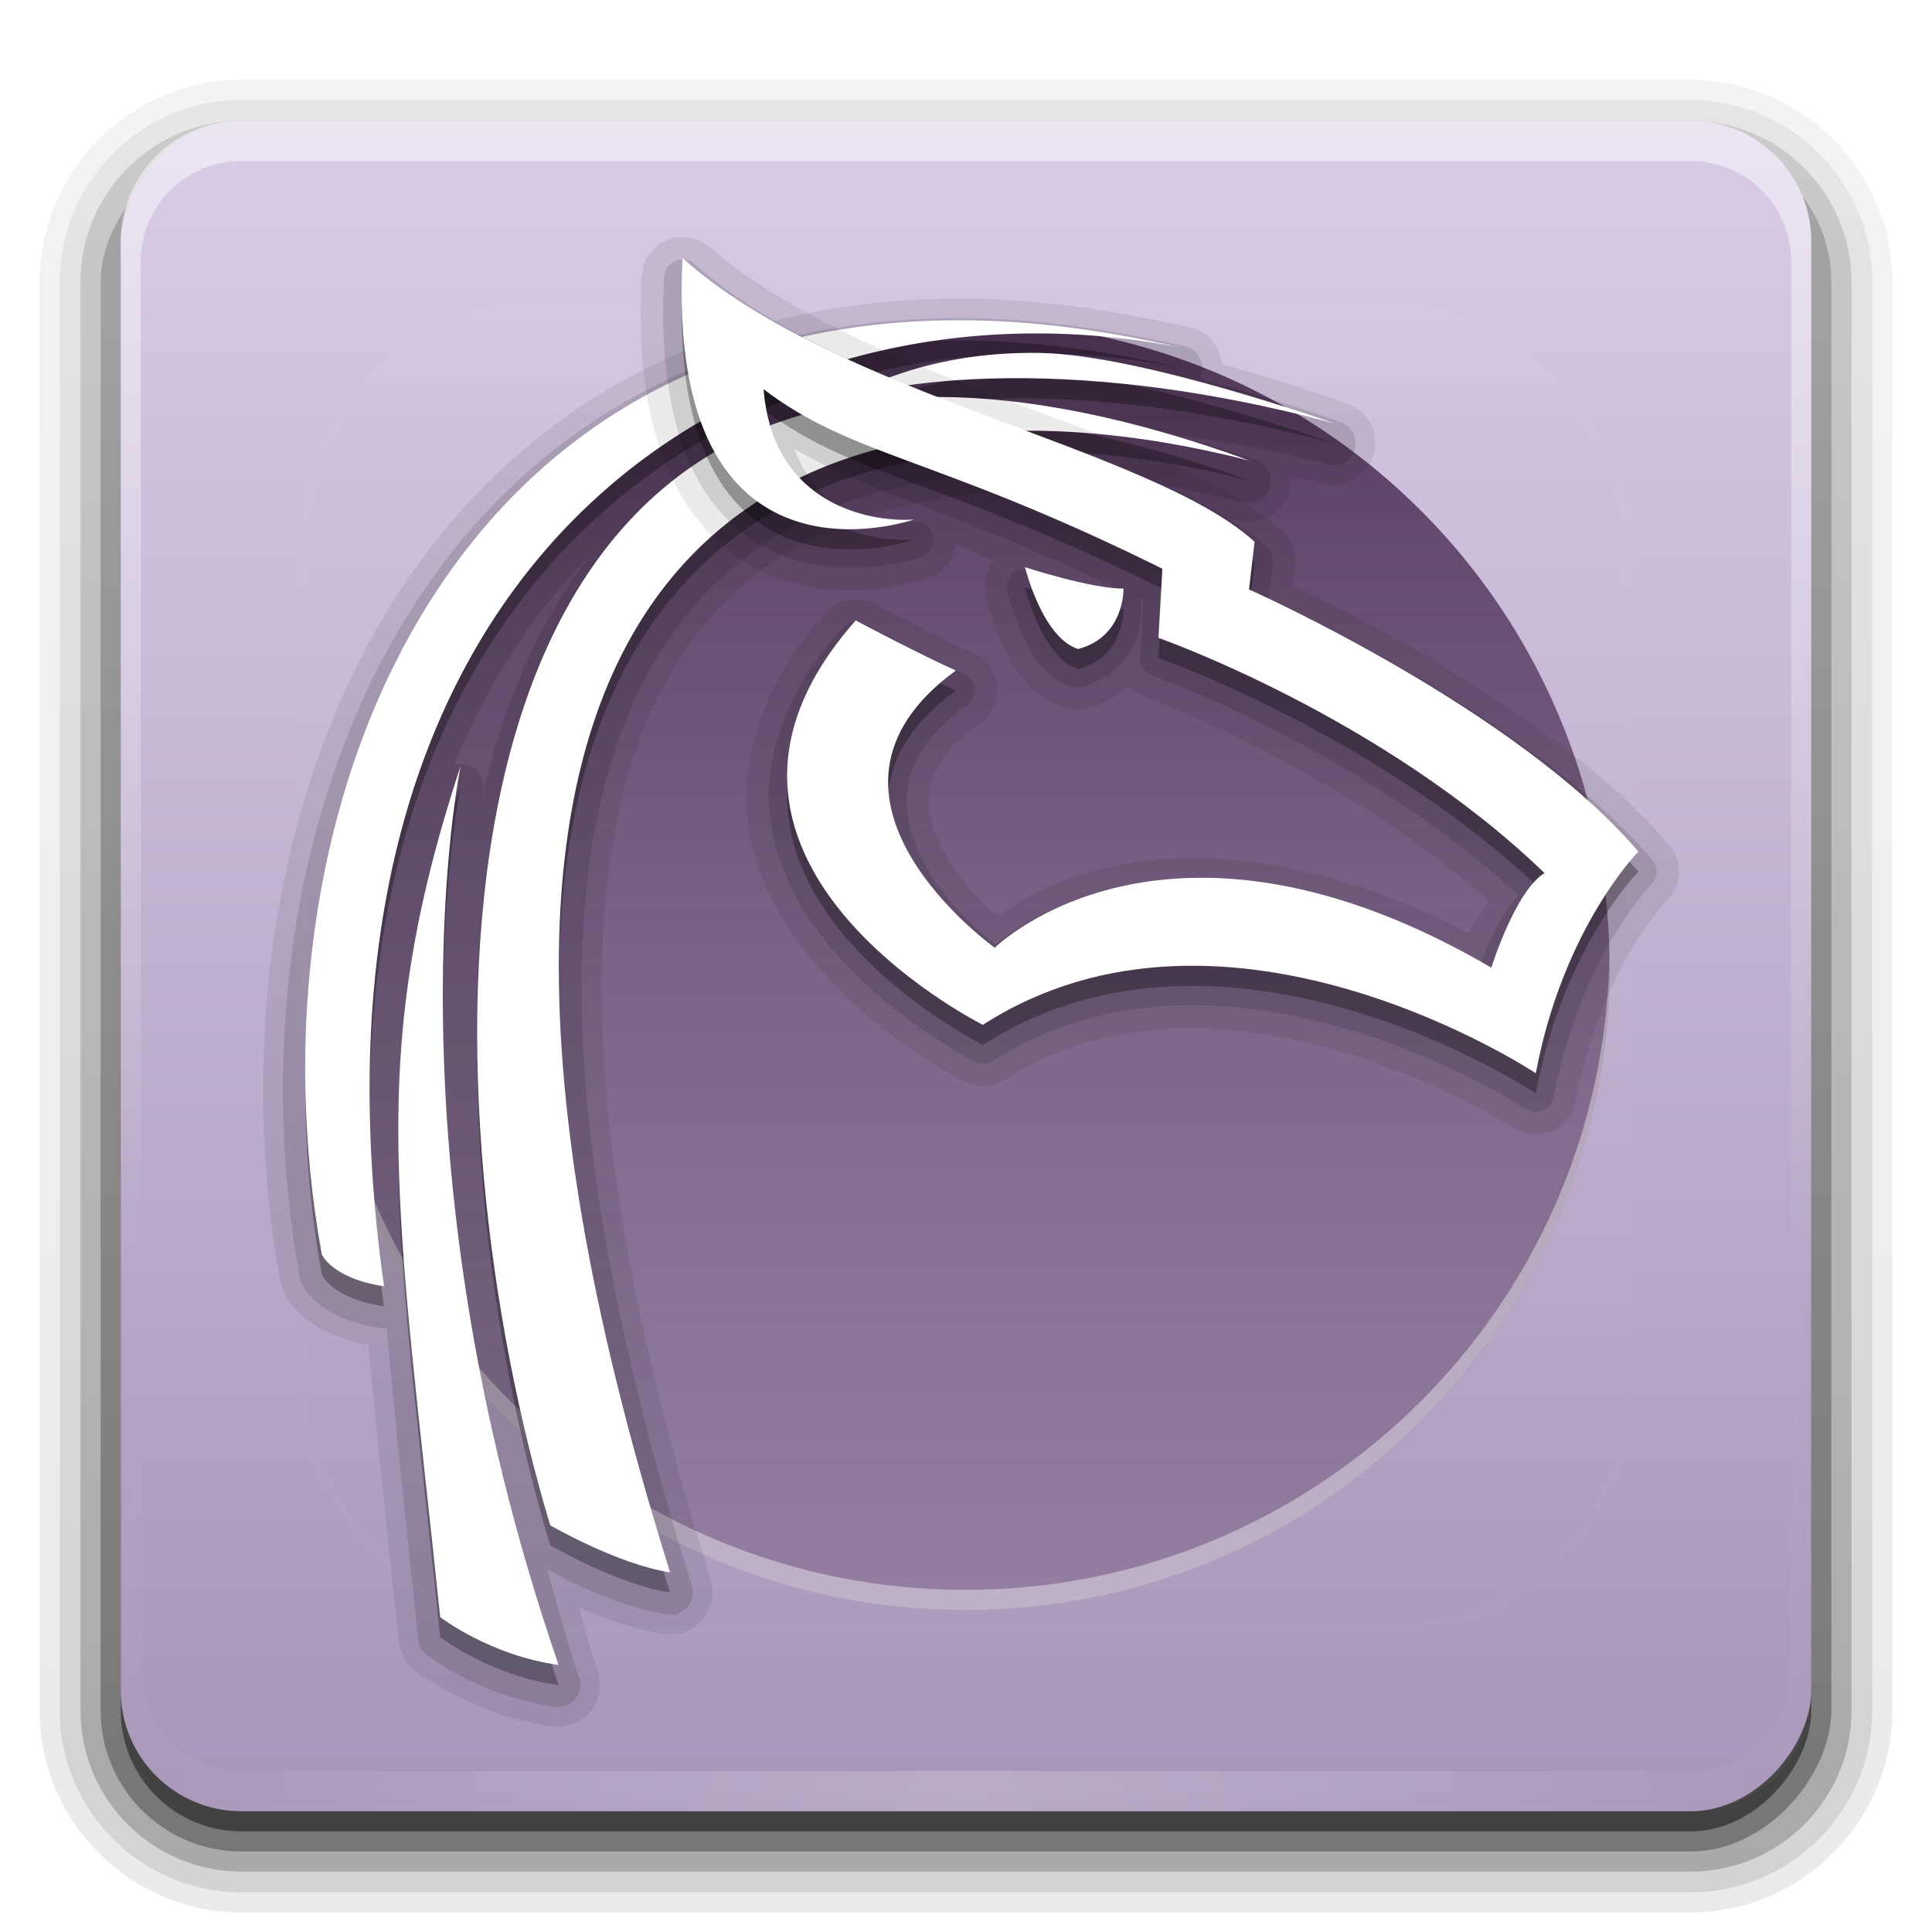 <?xml version="1.0" encoding="UTF-8" standalone="no"?>
<!-- Created with Inkscape (http://www.inkscape.org/) -->

<svg
   xmlns:dc="http://purl.org/dc/elements/1.1/"
   xmlns:cc="http://creativecommons.org/ns#"
   xmlns:rdf="http://www.w3.org/1999/02/22-rdf-syntax-ns#"
   xmlns:svg="http://www.w3.org/2000/svg"
   xmlns="http://www.w3.org/2000/svg"
   xmlns:xlink="http://www.w3.org/1999/xlink"
   xmlns:inkscape="http://www.inkscape.org/namespaces/inkscape"
   version="1.0"
   width="96"
   height="96"
   id="svg2408">
  <defs
     id="defs2410">
    <linearGradient
       id="linearGradient4033">
      <stop
         id="stop4035"
         style="stop-color:#d9cce6;stop-opacity:1"
         offset="0" />
      <stop
         id="stop4037"
         style="stop-color:#a895b9;stop-opacity:1"
         offset="1" />
    </linearGradient>
    <linearGradient
       x1="45.448"
       y1="92.54"
       x2="45.448"
       y2="7.017"
       id="ButtonShadow"
       gradientUnits="userSpaceOnUse"
       gradientTransform="scale(1.006,0.994)">
      <stop
         id="stop3750"
         style="stop-color:#000000;stop-opacity:1"
         offset="0" />
      <stop
         id="stop3752"
         style="stop-color:#000000;stop-opacity:0.588"
         offset="1" />
    </linearGradient>
    <linearGradient
       id="linearGradient3737">
      <stop
         id="stop3739"
         style="stop-color:#ffffff;stop-opacity:1"
         offset="0" />
      <stop
         id="stop3741"
         style="stop-color:#ffffff;stop-opacity:0"
         offset="1" />
    </linearGradient>
    <filter
       color-interpolation-filters="sRGB"
       id="filter3174">
      <feGaussianBlur
         id="feGaussianBlur3176"
         stdDeviation="1.71" />
    </filter>
    <linearGradient
       x1="36.357"
       y1="6"
       x2="36.357"
       y2="63.893"
       id="linearGradient3188"
       xlink:href="#linearGradient3737"
       gradientUnits="userSpaceOnUse" />
    <filter
       x="-0.192"
       y="-0.192"
       width="1.384"
       height="1.384"
       color-interpolation-filters="sRGB"
       id="filter3794">
      <feGaussianBlur
         id="feGaussianBlur3796"
         stdDeviation="5.28" />
    </filter>
    <linearGradient
       x1="48"
       y1="20.221"
       x2="48"
       y2="138.661"
       id="linearGradient3613"
       xlink:href="#linearGradient3737"
       gradientUnits="userSpaceOnUse" />
    <radialGradient
       cx="48"
       cy="90.172"
       r="42"
       fx="48"
       fy="90.172"
       id="radialGradient3619"
       xlink:href="#linearGradient3737"
       gradientUnits="userSpaceOnUse"
       gradientTransform="matrix(1.157,0,0,0.996,-7.551,0.197)" />
    <clipPath
       id="clipPath3613">
      <rect
         width="84"
         height="84"
         rx="6"
         ry="6"
         x="6"
         y="6"
         id="rect3615"
         style="fill:#ffffff;fill-opacity:1;fill-rule:nonzero;stroke:none" />
    </clipPath>
    <linearGradient
       x1="48"
       y1="90"
       x2="48"
       y2="5.988"
       id="linearGradient3617"
       xlink:href="#linearGradient4033"
       gradientUnits="userSpaceOnUse"
       gradientTransform="translate(0,-96)" />
    <linearGradient
       x1="45.448"
       y1="92.54"
       x2="45.448"
       y2="7.017"
       id="ButtonShadow-0"
       gradientUnits="userSpaceOnUse"
       gradientTransform="matrix(1.006,0,0,0.994,100,0)">
      <stop
         id="stop3750-8"
         style="stop-color:#000000;stop-opacity:1"
         offset="0" />
      <stop
         id="stop3752-5"
         style="stop-color:#000000;stop-opacity:0.588"
         offset="1" />
    </linearGradient>
    <linearGradient
       x1="32.251"
       y1="6.132"
       x2="32.251"
       y2="90.239"
       id="linearGradient3780"
       xlink:href="#ButtonShadow-0"
       gradientUnits="userSpaceOnUse"
       gradientTransform="matrix(1.024,0,0,1.012,-1.143,-98.071)" />
    <linearGradient
       x1="32.251"
       y1="6.132"
       x2="32.251"
       y2="90.239"
       id="linearGradient3772"
       xlink:href="#ButtonShadow-0"
       gradientUnits="userSpaceOnUse"
       gradientTransform="matrix(1.024,0,0,1.012,-1.143,-98.071)" />
    <linearGradient
       x1="32.251"
       y1="6.132"
       x2="32.251"
       y2="90.239"
       id="linearGradient3725"
       xlink:href="#ButtonShadow-0"
       gradientUnits="userSpaceOnUse"
       gradientTransform="matrix(1.024,0,0,1.012,-1.143,-98.071)" />
    <linearGradient
       x1="32.251"
       y1="6.132"
       x2="32.251"
       y2="90.239"
       id="linearGradient3721"
       xlink:href="#ButtonShadow-0"
       gradientUnits="userSpaceOnUse"
       gradientTransform="translate(0,-97)" />
    <linearGradient
       x1="32.251"
       y1="6.132"
       x2="32.251"
       y2="90.239"
       id="linearGradient3026"
       xlink:href="#ButtonShadow-0"
       gradientUnits="userSpaceOnUse"
       gradientTransform="matrix(1.024,0,0,1.012,-1.143,-98.071)" />
    <linearGradient
       id="linearGradient563">
      <stop
         id="stop564"
         style="stop-color:#d9cce6;stop-opacity:1"
         offset="0" />
      <stop
         id="stop565"
         style="stop-color:#73667f;stop-opacity:1"
         offset="1" />
    </linearGradient>
    <linearGradient
       x1="54.669"
       y1="23.993"
       x2="54.669"
       y2="87.24"
       id="linearGradient4023"
       xlink:href="#linearGradient563"
       gradientUnits="userSpaceOnUse"
       gradientTransform="matrix(-1,0,0,1,95.976,110)" />
    <linearGradient
       id="linearGradient4025-0">
      <stop
         id="stop4027-6"
         style="stop-color:#47294f;stop-opacity:1"
         offset="0" />
      <stop
         id="stop4029-0"
         style="stop-color:#47294f;stop-opacity:0"
         offset="1" />
    </linearGradient>
    <linearGradient
       x1="4.459"
       y1="48"
       x2="106.067"
       y2="48"
       id="linearGradient4141"
       xlink:href="#linearGradient4025-0"
       gradientUnits="userSpaceOnUse" />
  </defs>
  <g
     id="layer2"
     style="display:none">
    <rect
       width="86"
       height="85"
       rx="6"
       ry="6"
       x="5"
       y="7"
       id="rect3745"
       style="opacity:0.9;fill:url(#ButtonShadow);fill-opacity:1;fill-rule:nonzero;stroke:none;filter:url(#filter3174)" />
  </g>
  <g
     id="layer3">
    <path
       d="m 12,-95.031 c -5.511,0 -10.031,4.52 -10.031,10.031 l 0,71 c 0,5.511 4.52,10.031 10.031,10.031 l 72,0 c 5.511,0 10.031,-4.52 10.031,-10.031 l 0,-71 c 0,-5.511 -4.52,-10.031 -10.031,-10.031 l -72,0 z"
       transform="scale(1,-1)"
       id="path3786"
       style="opacity:0.08;fill:url(#linearGradient3026);fill-opacity:1;fill-rule:nonzero;stroke:none;display:inline" />
    <path
       d="m 12,-94.031 c -4.972,0 -9.031,4.06 -9.031,9.031 l 0,71 c 0,4.972 4.06,9.031 9.031,9.031 l 72,0 c 4.972,0 9.031,-4.06 9.031,-9.031 l 0,-71 c 0,-4.972 -4.06,-9.031 -9.031,-9.031 l -72,0 z"
       transform="scale(1,-1)"
       id="path3778"
       style="opacity:0.1;fill:url(#linearGradient3780);fill-opacity:1;fill-rule:nonzero;stroke:none;display:inline" />
    <path
       d="m 12,-93 c -4.409,0 -8,3.591 -8,8 l 0,71 c 0,4.409 3.591,8 8,8 l 72,0 c 4.409,0 8,-3.591 8,-8 l 0,-71 c 0,-4.409 -3.591,-8 -8,-8 l -72,0 z"
       transform="scale(1,-1)"
       id="path3770"
       style="opacity:0.2;fill:url(#linearGradient3772);fill-opacity:1;fill-rule:nonzero;stroke:none;display:inline" />
    <rect
       width="86"
       height="85"
       rx="7"
       ry="7"
       x="5"
       y="-92"
       transform="scale(1,-1)"
       id="rect3723"
       style="opacity:0.3;fill:url(#linearGradient3725);fill-opacity:1;fill-rule:nonzero;stroke:none;display:inline" />
    <rect
       width="84"
       height="84"
       rx="6"
       ry="6"
       x="6"
       y="-91"
       transform="scale(1,-1)"
       id="rect3716"
       style="opacity:0.45;fill:url(#linearGradient3721);fill-opacity:1;fill-rule:nonzero;stroke:none;display:inline" />
  </g>
  <g
     id="layer1">
    <rect
       width="84"
       height="84"
       rx="6"
       ry="6"
       x="6"
       y="-90"
       transform="scale(1,-1)"
       id="rect2419"
       style="fill:url(#linearGradient3617);fill-opacity:1;fill-rule:nonzero;stroke:none" />
    <path
       d="M 12,6 C 8.676,6 6,8.676 6,12 l 0,2 0,68 0,2 c 0,0.335 0.041,0.651 0.094,0.969 0.049,0.296 0.097,0.597 0.188,0.875 0.01,0.03 0.021,0.064 0.031,0.094 0.099,0.288 0.235,0.547 0.375,0.812 0.145,0.274 0.316,0.536 0.5,0.781 0.184,0.246 0.374,0.473 0.594,0.688 0.44,0.428 0.943,0.815 1.5,1.094 0.279,0.14 0.573,0.247 0.875,0.344 -0.256,-0.1 -0.487,-0.236 -0.719,-0.375 -0.007,-0.004 -0.024,0.004 -0.031,0 -0.032,-0.019 -0.062,-0.043 -0.094,-0.062 -0.12,-0.077 -0.231,-0.164 -0.344,-0.25 -0.106,-0.081 -0.213,-0.161 -0.312,-0.25 C 8.478,88.557 8.309,88.373 8.156,88.188 8.049,88.057 7.938,87.922 7.844,87.781 7.819,87.743 7.805,87.695 7.781,87.656 7.716,87.553 7.651,87.452 7.594,87.344 7.493,87.149 7.388,86.928 7.312,86.719 7.305,86.697 7.289,86.678 7.281,86.656 7.249,86.564 7.245,86.469 7.219,86.375 7.188,86.268 7.148,86.172 7.125,86.062 7.052,85.721 7,85.364 7,85 L 7,83 7,15 7,13 C 7,10.218 9.218,8 12,8 l 2,0 68,0 2,0 c 2.782,0 5,2.218 5,5 l 0,2 0,68 0,2 c 0,0.364 -0.052,0.721 -0.125,1.062 -0.044,0.207 -0.088,0.398 -0.156,0.594 -0.008,0.022 -0.023,0.041 -0.031,0.062 -0.063,0.174 -0.138,0.367 -0.219,0.531 -0.042,0.083 -0.079,0.17 -0.125,0.25 -0.055,0.097 -0.127,0.188 -0.188,0.281 -0.094,0.141 -0.205,0.276 -0.312,0.406 -0.143,0.174 -0.303,0.347 -0.469,0.5 -0.011,0.01 -0.02,0.021 -0.031,0.031 -0.138,0.126 -0.285,0.234 -0.438,0.344 -0.103,0.073 -0.204,0.153 -0.312,0.219 -0.007,0.004 -0.024,-0.004 -0.031,0 -0.232,0.139 -0.463,0.275 -0.719,0.375 0.302,-0.097 0.596,-0.204 0.875,-0.344 0.557,-0.279 1.06,-0.666 1.5,-1.094 0.22,-0.214 0.409,-0.442 0.594,-0.688 0.184,-0.246 0.355,-0.508 0.5,-0.781 0.14,-0.265 0.276,-0.525 0.375,-0.812 0.01,-0.031 0.021,-0.063 0.031,-0.094 0.09,-0.278 0.139,-0.579 0.188,-0.875 C 89.959,84.651 90,84.335 90,84 l 0,-2 0,-68 0,-2 C 90,8.676 87.324,6 84,6 L 12,6 z"
       inkscape:connector-curvature="0"
       id="rect3728"
       style="opacity:0.5;fill:url(#linearGradient3188);fill-opacity:1;fill-rule:nonzero;stroke:none" />
    <path
       d="M 12,90 C 8.676,90 6,87.324 6,84 L 6,82 6,14 6,12 c 0,-0.335 0.041,-0.651 0.094,-0.969 0.049,-0.296 0.097,-0.597 0.188,-0.875 C 6.291,10.126 6.302,10.093 6.312,10.062 6.411,9.775 6.547,9.515 6.688,9.25 6.832,8.976 7.003,8.714 7.188,8.469 7.372,8.223 7.561,7.995 7.781,7.781 8.221,7.353 8.724,6.967 9.281,6.688 9.56,6.548 9.855,6.441 10.156,6.344 9.9,6.444 9.67,6.58 9.438,6.719 c -0.007,0.004 -0.024,-0.004 -0.031,0 -0.032,0.019 -0.062,0.043 -0.094,0.062 -0.12,0.077 -0.231,0.164 -0.344,0.25 -0.106,0.081 -0.213,0.161 -0.312,0.25 C 8.478,7.443 8.309,7.627 8.156,7.812 8.049,7.943 7.938,8.078 7.844,8.219 7.819,8.257 7.805,8.305 7.781,8.344 7.716,8.447 7.651,8.548 7.594,8.656 7.493,8.851 7.388,9.072 7.312,9.281 7.305,9.303 7.289,9.322 7.281,9.344 7.249,9.436 7.245,9.531 7.219,9.625 7.188,9.732 7.148,9.828 7.125,9.938 7.052,10.279 7,10.636 7,11 l 0,2 0,68 0,2 c 0,2.782 2.218,5 5,5 l 2,0 68,0 2,0 c 2.782,0 5,-2.218 5,-5 l 0,-2 0,-68 0,-2 C 89,10.636 88.948,10.279 88.875,9.938 88.831,9.731 88.787,9.54 88.719,9.344 88.711,9.322 88.695,9.303 88.688,9.281 88.625,9.108 88.549,8.914 88.469,8.75 88.427,8.667 88.39,8.58 88.344,8.5 88.289,8.403 88.217,8.312 88.156,8.219 88.062,8.078 87.951,7.943 87.844,7.812 87.701,7.638 87.541,7.466 87.375,7.312 87.364,7.302 87.355,7.291 87.344,7.281 87.205,7.156 87.059,7.047 86.906,6.938 86.804,6.864 86.702,6.784 86.594,6.719 c -0.007,-0.004 -0.024,0.004 -0.031,0 -0.232,-0.139 -0.463,-0.275 -0.719,-0.375 0.302,0.097 0.596,0.204 0.875,0.344 0.557,0.279 1.06,0.666 1.5,1.094 0.22,0.214 0.409,0.442 0.594,0.688 0.184,0.246 0.355,0.508 0.5,0.781 0.14,0.265 0.276,0.525 0.375,0.812 0.01,0.031 0.021,0.063 0.031,0.094 0.09,0.278 0.139,0.579 0.188,0.875 C 89.959,11.349 90,11.665 90,12 l 0,2 0,68 0,2 c 0,3.324 -2.676,6 -6,6 l -72,0 z"
       inkscape:connector-curvature="0"
       id="path3615"
       style="opacity:0.2;fill:url(#radialGradient3619);fill-opacity:1;fill-rule:nonzero;stroke:none" />
    <path
       d="m 74.824,160.704 4.273,-8.546 -19.016,-11.538 0.427,-3.632 -24.998,-10.683 2.137,6.623 c 0,0 -20.298,18.588 -7.478,52.56 l 17.093,7.051 23.075,-5.769 c 0,0 -23.289,-1.068 -21.152,-27.989 0,0 9.187,-5.555 25.639,1.923 z"
       inkscape:connector-curvature="0"
       id="path4015"
       style="fill:url(#linearGradient4023);fill-opacity:1;stroke:none" />
  </g>
  <g
     id="layer5"
     style="display:inline">
    <rect
       width="66"
       height="66"
       rx="12"
       ry="12"
       x="15"
       y="15"
       clip-path="url(#clipPath3613)"
       id="rect3171"
       style="opacity:0.1;fill:url(#linearGradient3613);fill-opacity:1;fill-rule:nonzero;stroke:#ffffff;stroke-width:0.5;stroke-linecap:round;stroke-linejoin:miter;stroke-miterlimit:4;stroke-opacity:1;stroke-dasharray:none;stroke-dashoffset:0;filter:url(#filter3794)" />
  </g>
  <g
     id="layer4"
     style="display:inline">
    <path
       d="m 80,48 a 32,32 0 1 1 -64,0 32,32 0 1 1 64,0 z"
       transform="matrix(0,1,1,0,-0.024,0)"
       id="path3964"
       style="color:#000000;fill:url(#linearGradient4141);fill-opacity:1;fill-rule:nonzero;stroke:none;stroke-width:2;marker:none;visibility:visible;display:inline;overflow:visible;enable-background:accumulate" />
    <path
       d="m 16,47.5 c -0.003,0.166 -0.031,0.333 -0.031,0.5 0,17.673 14.327,32 32,32 17.673,0 32,-14.327 32,-32 0,-0.167 0.003,-0.334 0,-0.5 C 79.702,64.943 65.475,79 47.969,79 30.463,79 16.267,64.943 16,47.5 z"
       inkscape:connector-curvature="0"
       id="path4073"
       style="opacity:0.4;color:#000000;fill:#ffffff;fill-opacity:1;fill-rule:nonzero;stroke:none;stroke-width:2;marker:none;visibility:visible;display:inline;overflow:visible;enable-background:accumulate" />
    <g
       id="g4067">
      <path
         d="m 48.219,14.844 c -14.001,-0.191 -23.826,6.58 -29.344,16.125 -5.514,9.537 -6.946,21.705 -4.938,32.75 A 0.977,0.977 0 0 0 13.969,63.75 c 6e-4,0.003 0.03,0.123 0.031,0.125 7.49e-4,0.002 0.03,0.123 0.031,0.125 8.96e-4,0.002 0.061,0.123 0.062,0.125 0.001,0.002 0.03,0.091 0.031,0.094 0,0 0.126,0.273 0.344,0.562 0.186,0.247 0.458,0.55 0.844,0.844 0.668,0.509 1.685,0.951 3,1.219 0.383,4.25 0.888,8.811 1.5,14.719 2.07e-4,0.002 -3.1e-4,0.092 0,0.094 3.1e-4,0.002 0.031,0.123 0.031,0.125 4.12e-4,0.002 0.031,0.092 0.031,0.094 5.13e-4,0.002 -6.12e-4,0.092 0,0.094 6.12e-4,0.002 0.062,0.092 0.062,0.094 7.11e-4,0.002 0.03,0.092 0.031,0.094 8.07e-4,0.002 0.03,0.092 0.031,0.094 9.01e-4,0.002 0.062,0.092 0.062,0.094 9.94e-4,0.002 0.03,0.092 0.031,0.094 0.001,0.002 0.061,0.092 0.062,0.094 0.001,0.002 0.061,0.092 0.062,0.094 0.001,0.002 0.061,0.061 0.062,0.062 0.001,0.002 0.061,0.092 0.062,0.094 0.001,0.002 0.061,0.061 0.062,0.062 0.002,0.002 0.092,0.061 0.094,0.062 0.002,0.001 0.061,0.061 0.062,0.062 A 0.977,0.977 0 0 0 20.594,83 c 0,0 2.847,2.237 6.875,2.781 0.003,3.34e-4 0.122,-1.69e-4 0.125,0 0.003,1.69e-4 0.122,0.031 0.125,0.031 0.003,2e-6 0.154,-0.031 0.156,-0.031 0.003,-1.64e-4 0.122,3.3e-4 0.125,0 0.003,-3.3e-4 0.122,-0.031 0.125,-0.031 0.003,-4.95e-4 0.122,-0.031 0.125,-0.031 0.003,-6.57e-4 0.122,-0.03 0.125,-0.031 0.003,-8.17e-4 0.123,-0.03 0.125,-0.031 0.003,-9.74e-4 0.123,-0.061 0.125,-0.062 0.002,-0.001 0.123,-0.061 0.125,-0.062 0.002,-0.001 0.092,-0.061 0.094,-0.062 0.002,-0.001 0.123,-0.061 0.125,-0.062 0.002,-0.002 0.092,-0.092 0.094,-0.094 0.002,-0.002 0.092,-0.092 0.094,-0.094 0.002,-0.002 0.092,-0.061 0.094,-0.062 0.002,-0.002 0.092,-0.123 0.094,-0.125 0.002,-0.002 0.061,-0.092 0.062,-0.094 0.002,-0.002 0.092,-0.092 0.094,-0.094 0.001,-0.002 0.061,-0.123 0.062,-0.125 0.001,-0.002 0.061,-0.123 0.062,-0.125 0.001,-0.002 0.03,-0.123 0.031,-0.125 9.71e-4,-0.003 0.062,-0.122 0.062,-0.125 8.14e-4,-0.003 0.031,-0.122 0.031,-0.125 6.54e-4,-0.003 0.031,-0.122 0.031,-0.125 4.92e-4,-0.003 0.031,-0.122 0.031,-0.125 3.27e-4,-0.003 -1.61e-4,-0.122 0,-0.125 1.61e-4,-0.003 5e-6,-0.122 0,-0.125 -5e-6,-0.003 1.71e-4,-0.122 0,-0.125 -1.71e-4,-0.003 -0.031,-0.122 -0.031,-0.125 -3.37e-4,-0.003 5.02e-4,-0.154 0,-0.156 -5.02e-4,-0.003 -0.031,-0.122 -0.031,-0.125 -6.64e-4,-0.003 -0.03,-0.122 -0.031,-0.125 -0.371,-1.079 -0.644,-2.138 -0.938,-3.188 1.172,0.529 2.622,1.073 4.219,1.312 0.003,4.2e-4 0.122,-2.49e-4 0.125,0 0.003,2.49e-4 0.154,0.031 0.156,0.031 0.003,7.7e-5 0.122,9.5e-5 0.125,0 0.003,-9.5e-5 0.122,-0.031 0.125,-0.031 0.003,-2.67e-4 0.122,4.38e-4 0.125,0 0.003,-4.38e-4 0.154,-0.031 0.156,-0.031 0.003,-6.07e-4 0.122,-0.03 0.125,-0.031 0.003,-7.73e-4 0.122,-0.03 0.125,-0.031 0.003,-9.37e-4 0.123,-0.061 0.125,-0.062 0.003,-0.001 0.091,-0.061 0.094,-0.062 0.002,-0.001 0.123,-0.061 0.125,-0.062 0.002,-0.001 0.123,-0.061 0.125,-0.062 0.002,-0.002 0.092,-0.092 0.094,-0.094 0.002,-0.002 0.092,-0.092 0.094,-0.094 0.002,-0.002 0.092,-0.092 0.094,-0.094 0.002,-0.002 0.092,-0.092 0.094,-0.094 0.002,-0.002 0.092,-0.092 0.094,-0.094 0.002,-0.002 0.061,-0.123 0.062,-0.125 0.002,-0.002 0.092,-0.091 0.094,-0.094 0.001,-0.002 0.061,-0.123 0.062,-0.125 0.001,-0.002 0.03,-0.123 0.031,-0.125 0.001,-0.003 0.062,-0.122 0.062,-0.125 8.44e-4,-0.003 0.031,-0.122 0.031,-0.125 6.79e-4,-0.003 0.031,-0.122 0.031,-0.125 5.11e-4,-0.003 0.031,-0.122 0.031,-0.125 3.41e-4,-0.003 -1.7e-4,-0.154 0,-0.156 1.7e-4,-0.003 3e-6,-0.122 0,-0.125 -3e-6,-0.003 1.75e-4,-0.122 0,-0.125 -1.75e-4,-0.003 3.46e-4,-0.122 0,-0.125 -3.46e-4,-0.003 -0.031,-0.154 -0.031,-0.156 -5.16e-4,-0.003 -0.031,-0.122 -0.031,-0.125 -5.23e-4,-0.002 -0.021,-0.059 -0.031,-0.094 -0.003,-0.01 0.003,-0.021 0,-0.031 C 27.184,52.531 29.157,38.126 34.969,31.062 40.786,23.992 51.083,23.224 61.562,25.906 a 0.977,0.977 0 0 0 0.062,0.031 c 0.004,7.68e-4 0.184,0.031 0.188,0.031 0.004,4.18e-4 0.184,-6.6e-5 0.188,0 0.004,6.6e-5 0.184,2.88e-4 0.188,0 0.004,-2.88e-4 0.184,-0.031 0.188,-0.031 0.004,-6.39e-4 0.184,-0.03 0.188,-0.031 0.004,-9.84e-4 0.184,-0.061 0.188,-0.062 0.004,-0.001 0.153,-0.061 0.156,-0.062 0.004,-0.002 0.184,-0.092 0.188,-0.094 0.003,-0.002 0.153,-0.123 0.156,-0.125 0.003,-0.002 0.153,-0.091 0.156,-0.094 0.003,-0.003 0.122,-0.153 0.125,-0.156 0.003,-0.003 0.123,-0.122 0.125,-0.125 0.002,-0.003 0.123,-0.153 0.125,-0.156 0.002,-0.003 0.092,-0.153 0.094,-0.156 0.002,-0.003 0.061,-0.184 0.062,-0.188 0.002,-0.004 0.093,-0.184 0.094,-0.188 0.001,-0.004 0.03,-0.184 0.031,-0.188 8.11e-4,-0.004 0.031,-0.184 0.031,-0.188 4.63e-4,-0.004 0.031,-0.184 0.031,-0.188 1.1e-4,-0.004 -0.031,-0.184 -0.031,-0.188 -4.1e-5,-6.41e-4 9.53e-4,-0.022 0,-0.031 0.595,0.137 1.055,0.143 1.688,0.312 a 0.977,0.977 0 0 0 0.062,0.031 c 0.004,7.68e-4 0.184,0.031 0.188,0.031 0.004,4.18e-4 0.184,-6.6e-5 0.188,0 0.004,6.6e-5 0.184,2.88e-4 0.188,0 0.004,-2.88e-4 0.184,-0.031 0.188,-0.031 0.004,-6.39e-4 0.184,-0.03 0.188,-0.031 0.004,-9.84e-4 0.184,-0.061 0.188,-0.062 0.004,-0.001 0.153,-0.061 0.156,-0.062 0.004,-0.002 0.184,-0.092 0.188,-0.094 0.003,-0.002 0.153,-0.123 0.156,-0.125 0.003,-0.002 0.153,-0.091 0.156,-0.094 0.003,-0.003 0.122,-0.153 0.125,-0.156 0.003,-0.003 0.123,-0.122 0.125,-0.125 0.002,-0.003 0.123,-0.153 0.125,-0.156 0.002,-0.003 0.092,-0.153 0.094,-0.156 0.002,-0.003 0.061,-0.184 0.062,-0.188 0.002,-0.004 0.093,-0.184 0.094,-0.188 0.001,-0.004 0.03,-0.184 0.031,-0.188 8.11e-4,-0.004 0.031,-0.184 0.031,-0.188 4.63e-4,-0.004 0.031,-0.184 0.031,-0.188 1.1e-4,-0.004 -0.031,-0.184 -0.031,-0.188 -2.43e-4,-0.004 5.95e-4,-0.184 0,-0.188 -5.95e-4,-0.004 -0.03,-0.184 -0.031,-0.188 -9.41e-4,-0.004 -0.061,-0.184 -0.062,-0.188 -0.001,-0.004 -0.061,-0.153 -0.062,-0.156 -0.002,-0.004 -0.092,-0.184 -0.094,-0.188 -0.002,-0.003 -0.123,-0.153 -0.125,-0.156 -0.002,-0.003 -0.091,-0.153 -0.094,-0.156 -0.003,-0.003 -0.122,-0.122 -0.125,-0.125 -0.003,-0.003 -0.153,-0.123 -0.156,-0.125 -0.003,-0.002 -0.153,-0.123 -0.156,-0.125 -0.003,-0.002 -0.153,-0.092 -0.156,-0.094 -0.003,-0.002 -0.184,-0.092 -0.188,-0.094 a 0.977,0.977 0 0 0 -0.031,0 c 0,0 -2.463,-0.897 -5.562,-1.781 -0.252,-0.072 -0.498,-0.126 -0.75,-0.188 -0.002,-0.029 1.34e-4,-0.061 0,-0.062 -2.69e-4,-0.002 -0.031,-0.123 -0.031,-0.125 -4.08e-4,-0.002 -0.031,-0.123 -0.031,-0.125 -5.47e-4,-0.002 -0.031,-0.091 -0.031,-0.094 -6.83e-4,-0.002 -0.03,-0.123 -0.031,-0.125 -8.18e-4,-0.002 -0.03,-0.123 -0.031,-0.125 -9.49e-4,-0.002 -0.061,-0.092 -0.062,-0.094 -0.001,-0.002 -0.061,-0.123 -0.062,-0.125 -0.001,-0.002 -0.061,-0.092 -0.062,-0.094 -0.001,-0.002 -0.061,-0.092 -0.062,-0.094 -0.001,-0.002 -0.061,-0.092 -0.062,-0.094 -0.002,-0.002 -0.092,-0.092 -0.094,-0.094 -0.002,-0.002 -0.061,-0.092 -0.062,-0.094 -0.002,-0.002 -0.092,-0.061 -0.094,-0.062 -0.002,-0.002 -0.092,-0.092 -0.094,-0.094 -0.002,-0.002 -0.092,-0.061 -0.094,-0.062 -0.002,-0.001 -0.123,-0.061 -0.125,-0.062 -0.002,-0.001 -0.092,-0.061 -0.094,-0.062 -0.002,-0.001 -0.123,-0.062 -0.125,-0.062 -0.002,-9.87e-4 -0.091,-0.03 -0.094,-0.031 -0.002,-8.57e-4 -0.123,-0.031 -0.125,-0.031 -0.002,-7.23e-4 -0.091,-0.031 -0.094,-0.031 a 0.977,0.977 0 0 0 -0.031,0 c -3.846,-0.883 -7.498,-1.391 -10.906,-1.438 z"
         id="path4059"
         style="opacity:0.08;fill:#000000;fill-opacity:1;stroke:none" />
      <path
         d="m 48.219,15.812 c -13.683,-0.187 -23.131,6.369 -28.5,15.656 -5.369,9.288 -6.783,21.222 -4.812,32.062 A 1.103,1.103 0 0 0 15,63.781 c 0,0 0.104,0.213 0.25,0.406 0.146,0.193 0.35,0.423 0.656,0.656 0.613,0.466 1.584,0.939 3.031,1.156 a 1.103,1.103 0 0 0 0.281,0 c 0.387,4.407 0.919,9.257 1.562,15.469 a 1.103,1.103 0 0 0 0.406,0.75 c 0,0 2.671,2.089 6.406,2.594 a 1.103,1.103 0 0 0 1.188,-1.438 c -0.643,-1.868 -1.081,-3.616 -1.594,-5.406 0.57,0.332 3.276,1.846 5.969,2.25 A 1.103,1.103 0 0 0 34.375,78.781 C 26.191,52.683 28.065,37.916 34.219,30.438 40.372,22.959 51.14,22.237 61.812,24.969 A 1.103,1.103 0 0 0 62.469,22.875 c -1.693,-0.618 -3.182,-0.938 -4.75,-1.375 2.54,0.341 5.187,0.754 8.312,1.594 A 1.103,1.103 0 0 0 66.688,21 c 0,0 -2.435,-0.876 -5.5,-1.75 -0.502,-0.143 -1.067,-0.266 -1.594,-0.406 a 1.103,1.103 0 0 0 -0.688,-1.625 C 55.112,16.348 51.541,15.858 48.219,15.812 z M 29.375,27.531 c -2.648,3.379 -4.399,7.572 -5.438,12.188 0.008,-0.04 0.062,-0.438 0.062,-0.438 a 1.103,1.103 0 0 0 -1.438,-1.25 c 1.711,-4.216 4.019,-7.699 6.812,-10.5 z"
         id="path4055"
         style="opacity:0.12;fill:#000000;fill-opacity:1;stroke:none" />
      <path
         d="m 48.228,16.917 c 3.225,0.044 6.709,0.5 10.444,1.357 C 37.397,14.07 13.933,28.487 19.083,64.914 16.49,64.525 15.991,63.33 15.991,63.33 12.134,42.114 21.571,16.554 48.228,16.917 z m 3.469,1.621 c 5.021,0.088 14.629,3.506 14.629,3.506 -15.495,-4.163 -24.243,-1.282 -24.243,-1.282 0,0 3.511,-2.331 9.614,-2.225 z m -5.015,2.187 c 4.357,0.02 9.477,0.997 15.421,3.167 C 40.32,18.317 16.83,26.615 33.297,79.128 30.704,78.739 27.34,76.791 27.34,76.791 21.212,56.399 20.057,20.6 46.682,20.725 z M 22.891,39.049 c 0,0 -3.964,19.022 4.864,44.679 -3.403,-0.46 -5.882,-2.375 -5.882,-2.375 -2.115,-20.415 -3.764,-27.774 1.018,-42.303 z"
         inkscape:connector-curvature="0"
         id="path4051"
         style="opacity:0.3;fill:#000000;fill-opacity:1;stroke:none" />
      <path
         d="m 48.228,15.917 c 3.225,0.044 6.709,0.5 10.444,1.357 C 37.397,13.07 13.933,27.487 19.083,63.914 16.49,63.525 15.991,62.33 15.991,62.33 12.134,41.114 21.571,15.554 48.228,15.917 z m 3.469,1.621 c 5.021,0.088 14.629,3.506 14.629,3.506 -15.495,-4.163 -24.243,-1.282 -24.243,-1.282 0,0 3.511,-2.331 9.614,-2.225 z m -5.015,2.187 c 4.357,0.02 9.477,0.997 15.421,3.167 C 40.32,17.317 16.83,25.615 33.297,78.128 30.704,77.739 27.34,75.791 27.34,75.791 21.212,55.399 20.057,19.6 46.682,19.725 z M 22.891,38.049 c 0,0 -3.964,19.022 4.864,44.679 -3.403,-0.46 -5.882,-2.375 -5.882,-2.375 -2.115,-20.415 -3.764,-27.774 1.018,-42.303 z"
         inkscape:connector-curvature="0"
         id="path3987"
         style="fill:#ffffff;fill-opacity:1;stroke:none" />
    </g>
    <g
       id="g4061">
      <path
         d="m 33.656,11.781 c 0.003,-3.85e-4 -0.062,0.026 -0.094,0.031 -0.01,0.002 -0.032,1.7e-4 -0.031,0 -0.038,0.009 -0.161,0.033 -0.156,0.031 0.006,-0.002 -0.162,0.064 -0.156,0.062 0.005,-0.002 -0.161,0.065 -0.156,0.062 0.005,-0.002 -0.161,0.065 -0.156,0.062 0.005,-0.003 -0.161,0.097 -0.156,0.094 0.005,-0.003 -0.129,0.129 -0.125,0.125 0.004,-0.004 -0.129,0.098 -0.125,0.094 0.004,-0.004 -0.129,0.161 -0.125,0.156 0.004,-0.004 -0.097,0.13 -0.094,0.125 0.003,-0.005 -0.128,0.161 -0.125,0.156 0.003,-0.005 -0.065,0.13 -0.062,0.125 0.003,-0.005 -0.065,0.162 -0.062,0.156 0.002,-0.005 -0.064,0.193 -0.062,0.188 0.002,-0.005 -0.032,0.162 -0.031,0.156 0.001,-0.006 -0.032,0.193 -0.031,0.188 5.11e-4,-0.005 -0.028,0.082 -0.031,0.125 -5.97e-4,0.012 5.85e-4,0.019 0,0.031 -0.223,4.55 0.406,7.865 1.656,10.312 1.261,2.47 3.209,3.96 5.125,4.656 3.748,1.361 7.283,0.065 7.375,0.031 0.001,-4.4e-4 0.062,0 0.062,0 l 0,-0.031 c 0.053,-0.018 0.097,-0.033 0.094,-0.031 -0.006,0.002 0.193,-0.065 0.188,-0.062 -0.006,0.003 0.162,-0.097 0.156,-0.094 -0.005,0.003 0.161,-0.098 0.156,-0.094 -0.005,0.004 0.161,-0.129 0.156,-0.125 -0.005,0.004 0.129,-0.161 0.125,-0.156 -0.004,0.005 0.129,-0.13 0.125,-0.125 -0.004,0.005 0.128,-0.162 0.125,-0.156 -0.003,0.005 0.097,-0.193 0.094,-0.188 -0.003,0.006 0.065,-0.162 0.062,-0.156 -0.002,0.006 0.064,-0.194 0.062,-0.188 -0.002,0.006 0.032,-0.194 0.031,-0.188 -5.2e-4,0.003 -0.006,-0.046 0,-0.094 0.563,0.22 1.314,0.558 1.938,0.812 -0.013,0.015 -0.032,0.032 -0.031,0.031 0.003,-0.004 -0.096,0.097 -0.094,0.094 0.003,-0.004 -0.065,0.129 -0.062,0.125 0.002,-0.004 -0.065,0.129 -0.062,0.125 0.002,-0.004 -0.064,0.129 -0.062,0.125 0.002,-0.004 -0.064,0.129 -0.062,0.125 0.002,-0.004 -0.032,0.129 -0.031,0.125 0.001,-0.004 -0.032,0.129 -0.031,0.125 9.59e-4,-0.004 -0.032,0.129 -0.031,0.125 6.68e-4,-0.004 -3.75e-4,0.129 0,0.125 3.75e-4,-0.004 -0.031,0.161 -0.031,0.156 7.9e-5,-0.004 0.031,0.129 0.031,0.125 -2.16e-4,-0.004 5.11e-4,0.129 0,0.125 -5.11e-4,-0.004 0.032,0.161 0.031,0.156 -6.02e-4,-0.003 -0.008,0.056 0,0.094 0,0 -7.2e-5,0.031 0,0.031 0.006,0.026 0.255,1.04 0.781,2.188 0.502,1.095 1.35,2.738 3.219,3.312 -0.004,-0.001 0.161,0.032 0.156,0.031 -0.005,-9.66e-4 0.13,0.032 0.125,0.031 -0.005,-6.47e-4 0.161,0.032 0.156,0.031 -0.005,-3.24e-4 0.13,0 0.125,0 -0.005,0 0.13,-3.24e-4 0.125,0 -0.005,3.24e-4 0.161,-0.032 0.156,-0.031 -0.005,6.47e-4 0.13,-0.032 0.125,-0.031 -0.004,7.8e-4 0.091,-0.023 0.125,-0.031 0.01,-0.003 0.021,0.003 0.031,0 0.826,-0.224 1.466,-0.626 2,-1.094 0.034,0.035 0.065,0.096 0.062,0.094 -0.004,-0.004 0.129,0.097 0.125,0.094 -0.004,-0.004 0.161,0.097 0.156,0.094 -0.004,-0.003 0.13,0.096 0.125,0.094 -0.005,-0.003 0.161,0.065 0.156,0.062 -0.005,-0.002 0.161,0.064 0.156,0.062 a 1.114,1.114 0 0 0 0,0.031 c 0,0 9.568,3.521 17.094,10.125 -0.319,0.491 -0.679,0.964 -0.906,1.469 -0.035,0.078 -0.033,0.09 -0.062,0.156 -7.423,-3.789 -13.499,-4.267 -17.75,-3.312 -2.993,0.672 -4.653,1.709 -5.688,2.469 -0.724,-0.619 -1.725,-1.566 -2.562,-3 -0.626,-1.072 -0.95,-2.166 -0.812,-3.156 0.139,-1.003 0.649,-2.072 2.469,-3.406 -7.46e-4,5.07e-4 0.024,0.005 0.031,0 0.028,-0.02 0.097,-0.065 0.094,-0.062 -0.004,0.003 0.097,-0.097 0.094,-0.094 -0.003,0.003 0.097,-0.097 0.094,-0.094 -0.003,0.003 0.097,-0.097 0.094,-0.094 -0.003,0.003 0.096,-0.097 0.094,-0.094 -0.003,0.004 0.065,-0.129 0.062,-0.125 -0.002,0.004 0.065,-0.129 0.062,-0.125 -0.002,0.004 0.064,-0.129 0.062,-0.125 -0.002,0.004 0.064,-0.129 0.062,-0.125 -0.002,0.004 0.033,-0.129 0.031,-0.125 -0.001,0.004 0.064,-0.129 0.062,-0.125 -0.001,0.004 7.63e-4,-0.129 0,-0.125 -7.63e-4,0.004 0.032,-0.129 0.031,-0.125 -4.64e-4,0.004 1.63e-4,-0.161 0,-0.156 -1.63e-4,0.004 -1.39e-4,-0.13 0,-0.125 1.39e-4,0.004 -4.4e-4,-0.129 0,-0.125 4.4e-4,0.004 -7.39e-4,-0.161 0,-0.156 7.39e-4,0.004 -0.032,-0.129 -0.031,-0.125 0.001,0.004 -0.033,-0.129 -0.031,-0.125 0.001,0.004 -0.064,-0.129 -0.062,-0.125 0.002,0.004 -0.064,-0.129 -0.062,-0.125 0.002,0.004 -0.033,-0.129 -0.031,-0.125 0.002,0.004 -0.096,-0.129 -0.094,-0.125 0.002,0.004 -0.065,-0.129 -0.062,-0.125 0.003,0.004 -0.097,-0.097 -0.094,-0.094 0.003,0.003 -0.097,-0.097 -0.094,-0.094 0.003,0.003 -0.097,-0.097 -0.094,-0.094 0.003,0.003 -0.097,-0.097 -0.094,-0.094 0.004,0.003 -0.129,-0.096 -0.125,-0.094 0.004,0.003 -0.098,-0.065 -0.094,-0.062 0.004,0.002 -0.129,-0.065 -0.125,-0.062 0.004,0.002 -0.129,-0.064 -0.125,-0.062 C 46.756,31.746 43.5,30.031 43.5,30.031 c 0.005,0.003 -0.162,-0.096 -0.156,-0.094 0.005,0.002 -0.162,-0.064 -0.156,-0.062 0.005,0.002 -0.193,-0.033 -0.188,-0.031 0.006,0.001 -0.162,-0.032 -0.156,-0.031 0.006,8.41e-4 -0.193,-0.032 -0.188,-0.031 0.006,3.58e-4 -0.162,1.27e-4 -0.156,0 0.006,-1.27e-4 -0.193,6.11e-4 -0.188,0 0.006,-6.11e-4 -0.162,0.032 -0.156,0.031 0.006,-0.001 -0.162,0.033 -0.156,0.031 0.005,-0.002 -0.193,0.065 -0.188,0.062 0.005,-0.002 -0.161,0.065 -0.156,0.062 0.005,-0.003 -0.161,0.097 -0.156,0.094 0.005,-0.003 -0.13,0.097 -0.125,0.094 0.005,-0.003 -0.161,0.097 -0.156,0.094 0.004,-0.004 -0.129,0.129 -0.125,0.125 0.003,-0.003 -0.068,0.066 -0.094,0.094 -0.005,0.005 -5.89e-4,0.032 0,0.031 -2.846,3.223 -4.035,6.498 -3.906,9.5 0.129,3.005 1.509,5.53 3.125,7.531 3.218,3.984 7.649,6.2 7.688,6.219 1.67e-4,8.2e-5 0.031,0 0.031,0 0.033,0.016 0.097,0.033 0.094,0.031 -0.004,-0.002 0.129,0.064 0.125,0.062 -0.004,-0.002 0.129,0.033 0.125,0.031 -0.004,-0.001 0.129,0.032 0.125,0.031 -0.004,-9.8e-4 0.129,0.032 0.125,0.031 -0.004,-7e-4 0.129,0.032 0.125,0.031 -0.004,-4.18e-4 0.161,1.34e-4 0.156,0 -0.004,-1.34e-4 0.129,-1.51e-4 0.125,0 -0.004,1.51e-4 0.129,-4.35e-4 0.125,0 -0.004,4.35e-4 0.129,-0.032 0.125,-0.031 -0.004,7.17e-4 0.129,-0.032 0.125,-0.031 -0.004,9.96e-4 0.129,-0.033 0.125,-0.031 -0.004,0.001 0.129,-0.033 0.125,-0.031 -0.004,0.002 0.129,-0.064 0.125,-0.062 -0.004,0.002 0.129,-0.065 0.125,-0.062 -0.004,0.002 0.129,-0.065 0.125,-0.062 10.791,-6.937 25.25,2.375 25.25,2.375 -0.004,-0.002 0.129,0.065 0.125,0.062 -0.004,-0.002 0.097,0.064 0.094,0.062 -0.004,-0.002 0.129,0.033 0.125,0.031 -0.004,-0.002 0.098,0.064 0.094,0.062 -0.004,-0.001 0.129,0.032 0.125,0.031 -0.004,-0.001 0.129,0.032 0.125,0.031 -0.004,-9.11e-4 0.129,0.032 0.125,0.031 -0.004,-6.57e-4 0.129,4.01e-4 0.125,0 -0.004,-4.01e-4 0.129,0.031 0.125,0.031 -0.004,-1.43e-4 0.129,-1.15e-4 0.125,0 -0.004,1.15e-4 0.129,-0.032 0.125,-0.031 -0.004,3.73e-4 0.129,-6.3e-4 0.125,0 -0.004,6.3e-4 0.129,-0.032 0.125,-0.031 -0.004,8.84e-4 0.129,-0.032 0.125,-0.031 -0.004,0.001 0.129,-0.033 0.125,-0.031 -0.004,0.001 0.129,-0.033 0.125,-0.031 -0.004,0.002 0.097,-0.064 0.094,-0.062 -0.004,0.002 0.129,-0.065 0.125,-0.062 -0.004,0.002 0.097,-0.065 0.094,-0.062 -0.004,0.002 0.097,-0.096 0.094,-0.094 -0.003,0.003 0.128,-0.065 0.125,-0.062 -0.003,0.003 0.065,-0.097 0.062,-0.094 -0.003,0.003 0.097,-0.097 0.094,-0.094 -0.003,0.003 0.096,-0.097 0.094,-0.094 -0.003,0.003 0.065,-0.097 0.062,-0.094 -0.002,0.003 0.096,-0.097 0.094,-0.094 -0.002,0.004 0.033,-0.129 0.031,-0.125 -0.002,0.004 0.064,-0.098 0.062,-0.094 -0.002,0.004 0.064,-0.129 0.062,-0.125 -0.002,0.004 0.033,-0.129 0.031,-0.125 -0.001,0.004 0.032,-0.129 0.031,-0.125 -7.63e-4,0.003 0.024,-0.06 0.031,-0.094 0.002,-0.01 1.75e-4,-0.032 0,-0.031 1.253,-6.666 4.531,-9.969 4.531,-9.969 A 1.114,1.114 0 0 0 82.875,44.688 c -0.004,0.004 0.129,-0.13 0.125,-0.125 -0.004,0.005 0.097,-0.161 0.094,-0.156 -0.003,0.005 0.097,-0.162 0.094,-0.156 -0.003,0.005 0.096,-0.162 0.094,-0.156 -0.002,0.006 0.064,-0.193 0.062,-0.188 -0.002,0.006 0.033,-0.194 0.031,-0.188 -0.001,0.006 0.032,-0.162 0.031,-0.156 -7.2e-4,0.006 0.031,-0.194 0.031,-0.188 -1.58e-4,0.006 -0.032,-0.194 -0.031,-0.188 4.05e-4,0.006 -9.65e-4,-0.194 0,-0.188 9.65e-4,0.006 -0.033,-0.193 -0.031,-0.188 0.002,0.006 -0.065,-0.193 -0.062,-0.188 0.002,0.006 -0.065,-0.162 -0.062,-0.156 0.003,0.006 -0.097,-0.162 -0.094,-0.156 0.003,0.005 -0.097,-0.161 -0.094,-0.156 0.004,0.005 -0.129,-0.161 -0.125,-0.156 -3.325,-3.905 -8.299,-7.204 -12.469,-9.625 -3.44,-1.997 -5.427,-2.873 -6.25,-3.25 l 0.125,-0.969 0,-0.031 c 0.003,-0.033 0.031,-0.097 0.031,-0.094 -2.7e-4,0.004 3.5e-5,-0.129 0,-0.125 -3.5e-5,0.004 -1.99e-4,-0.129 0,-0.125 1.99e-4,0.004 -0.032,-0.129 -0.031,-0.125 4.34e-4,0.004 -6.66e-4,-0.129 0,-0.125 6.66e-4,0.004 -0.032,-0.098 -0.031,-0.094 8.96e-4,0.004 -0.032,-0.129 -0.031,-0.125 0.001,0.004 -0.033,-0.129 -0.031,-0.125 0.001,0.004 -0.033,-0.097 -0.031,-0.094 0.002,0.004 -0.064,-0.129 -0.062,-0.125 0.002,0.004 -0.064,-0.097 -0.062,-0.094 0.002,0.003 -0.065,-0.097 -0.062,-0.094 0.002,0.003 -0.065,-0.097 -0.062,-0.094 0.002,0.003 -0.065,-0.097 -0.062,-0.094 0.003,0.003 -0.096,-0.097 -0.094,-0.094 0.003,0.003 -0.097,-0.096 -0.094,-0.094 -3.196,-2.9 -8.503,-4.562 -13.969,-6.625 -5.471,-2.065 -11.088,-4.462 -14.469,-7.5 -0.02,-0.017 -0.096,-0.065 -0.094,-0.062 0.003,0.002 -0.097,-0.065 -0.094,-0.062 0.003,0.002 -0.097,-0.065 -0.094,-0.062 0.003,0.002 -0.097,-0.064 -0.094,-0.062 0.003,0.002 -0.128,-0.064 -0.125,-0.062 0.004,0.002 -0.097,-0.033 -0.094,-0.031 0.004,0.002 -0.129,-0.064 -0.125,-0.062 0.004,0.001 -0.097,-0.032 -0.094,-0.031 0.004,0.001 -0.129,-0.032 -0.125,-0.031 0.004,8.29e-4 -0.098,-6.09e-4 -0.094,0 0.004,6.09e-4 -0.129,-0.032 -0.125,-0.031 0.004,3.88e-4 -0.129,-1.65e-4 -0.125,0 0.004,1.65e-4 -0.129,5.8e-5 -0.125,0 0.004,-5.8e-5 -0.098,2.82e-4 -0.094,0 0.004,-2.82e-4 -0.129,5.04e-4 -0.125,0 z"
         id="path4047"
         style="opacity:0.08;fill:#000000;fill-opacity:1;stroke:none" />
      <path
         d="m 33.75,12.906 a 0.912,0.912 0 0 0 -0.75,0.875 c -0.222,4.439 0.395,7.557 1.531,9.781 1.136,2.224 2.822,3.484 4.5,4.094 3.357,1.219 6.688,0.031 6.688,0.031 a 0.912,0.912 0 0 0 -0.375,-1.781 c -0.78,0.059 -2.397,-0.071 -3.75,-0.844 -0.908,-0.519 -1.615,-1.489 -2.125,-2.75 1.662,0.946 3.383,1.716 5.5,2.5 2.659,0.984 6.14,2.342 10.75,4.531 C 55.08,29.329 53.953,29.093 53,28.844 52.015,28.586 51.219,28.312 51.219,28.312 a 0.912,0.912 0 0 0 -1.156,1.094 c 0,0 0.211,0.961 0.688,2 0.476,1.039 1.157,2.296 2.531,2.719 a 0.912,0.912 0 0 0 0.5,0 c 1.445,-0.383 2.277,-1.39 2.625,-2.25 0.348,-0.86 0.312,-1.656 0.312,-1.656 a 0.912,0.912 0 0 0 -0.156,-0.5 c 0.092,0.044 0.157,0.049 0.25,0.094 L 56.656,32.625 A 0.912,0.912 0 0 0 57.25,33.562 c 0,0 10.355,3.703 18.188,10.906 -0.572,0.674 -1.027,1.447 -1.375,2.219 -0.278,0.615 -0.326,0.757 -0.469,1.156 C 65.83,43.584 59.684,43.217 55.5,44.156 c -3.492,0.784 -5.292,2.161 -6.031,2.781 -0.622,-0.488 -2.257,-1.822 -3.438,-3.844 -0.712,-1.219 -1.12,-2.559 -0.938,-3.875 0.183,-1.316 0.937,-2.695 2.938,-4.156 A 0.912,0.912 0 0 0 47.875,33.469 C 46.22,32.733 42.969,31 42.969,31 a 0.912,0.912 0 0 0 -1.125,0.219 c -2.716,3.068 -3.74,6.027 -3.625,8.719 0.115,2.692 1.355,5.025 2.875,6.906 3.039,3.763 7.344,5.906 7.344,5.906 a 0.912,0.912 0 0 0 0.906,-0.031 c 11.534,-7.415 26.469,2.375 26.469,2.375 A 0.912,0.912 0 0 0 77.219,54.5 C 78.521,47.521 82.062,43.938 82.062,43.938 a 0.912,0.912 0 0 0 0.031,-1.219 c -3.165,-3.718 -8.066,-6.983 -12.188,-9.375 -3.793,-2.202 -6.397,-3.378 -6.875,-3.594 L 63.25,28 A 0.912,0.912 0 0 0 62.969,27.219 C 60.093,24.609 54.839,22.886 49.344,20.812 43.849,18.739 38.145,16.373 34.531,13.125 A 0.912,0.912 0 0 0 33.75,12.906 z"
         id="path4043"
         style="opacity:0.12;fill:#000000;fill-opacity:1;stroke:none" />
      <path
         d="m 33.915,13.826 c 7.607,6.836 23.225,9.376 28.424,14.094 l -0.276,2.369 c 0,0 13.278,5.902 19.344,13.028 0,0 -3.745,3.793 -5.093,11.014 0,0 -15.344,-10.207 -27.477,-2.408 0,0 -16.716,-8.347 -6.316,-20.094 0,0 3.241,1.717 4.974,2.487 -8.57,6.259 1.934,13.778 1.934,13.778 0,0 8.497,-8.449 24.674,0.987 0,0 1.201,-3.831 2.645,-4.698 C 68.661,36.582 57.562,32.696 57.562,32.696 l 0.197,-3.435 C 46.494,23.677 42.371,23.71 37.942,20.34 c 0.467,5.906 5.555,6.619 7.461,6.474 0,0 -12.355,4.343 -11.488,-12.988 z m 17.015,15.357 c 0,0 3.256,1.066 4.895,1.066 0,0 0.072,2.386 -2.25,3 -1.776,-0.546 -2.645,-4.066 -2.645,-4.066 z"
         inkscape:connector-curvature="0"
         id="path4039"
         style="opacity:0.3;fill:#000000;fill-opacity:1;stroke:none" />
      <path
         d="m 33.915,12.826 c 7.607,6.836 23.225,9.376 28.424,14.094 l -0.276,2.369 c 0,0 13.278,5.902 19.344,13.028 0,0 -3.745,3.793 -5.093,11.014 0,0 -15.344,-10.207 -27.477,-2.408 0,0 -16.716,-8.347 -6.316,-20.094 0,0 3.241,1.717 4.974,2.487 -8.57,6.259 1.934,13.778 1.934,13.778 0,0 8.497,-8.449 24.674,0.987 0,0 1.201,-3.831 2.645,-4.698 C 68.661,35.582 57.562,31.696 57.562,31.696 l 0.197,-3.435 C 46.494,22.677 42.371,22.71 37.942,19.34 c 0.467,5.906 5.555,6.619 7.461,6.474 0,0 -12.355,4.343 -11.488,-12.988 z m 17.015,15.357 c 0,0 3.256,1.066 4.895,1.066 0,0 0.072,2.386 -2.25,3 -1.776,-0.546 -2.645,-4.066 -2.645,-4.066 z"
         inkscape:connector-curvature="0"
         id="path3983"
         style="fill:#ffffff;fill-opacity:1;stroke:none" />
    </g>
  </g>
</svg>
